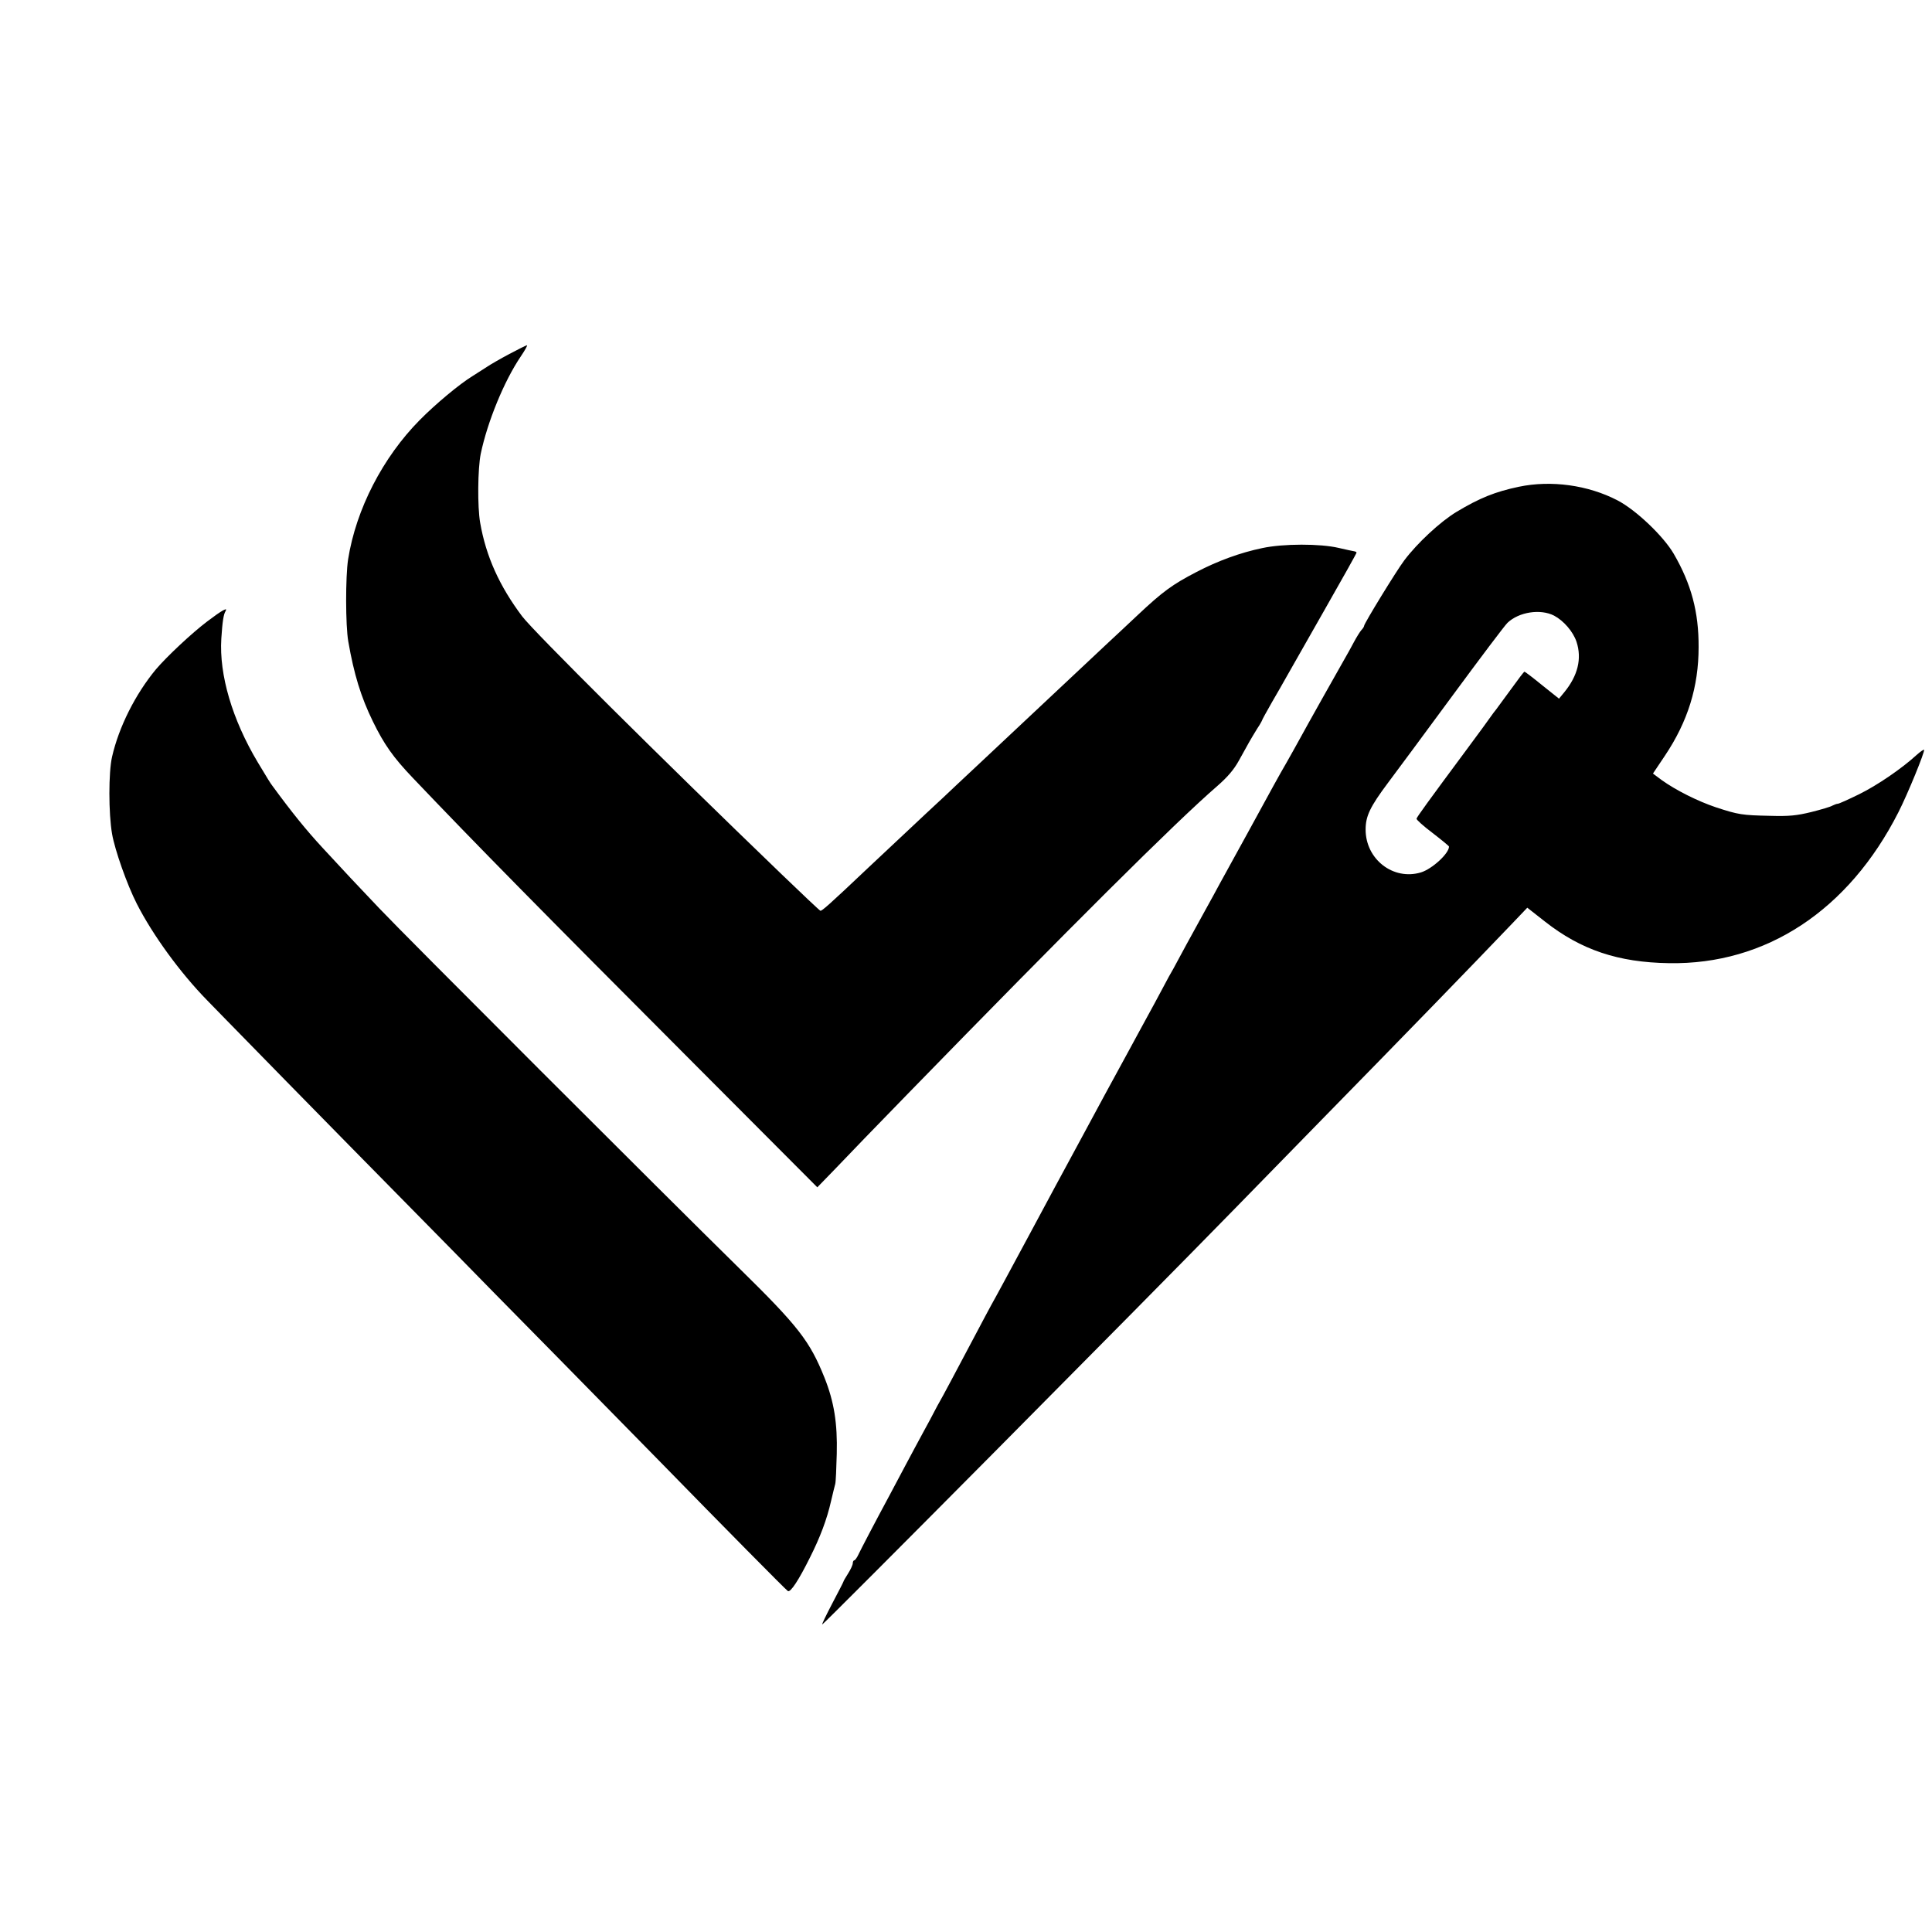 <svg version="1.0" xmlns="http://www.w3.org/2000/svg" width="1365.333" height="1365.333" viewBox="0 0 1024 1024"><path d="M270 187.6c-4.7 2.5-10.1 5.6-12 6.9-1.9 1.2-5.3 3.4-7.5 4.8-6.9 4.2-19.6 14.8-28 23.3-19.6 19.8-33.8 47.3-38 73.9-1.4 9.1-1.4 35 .1 43.5 3 17.3 6.7 29.4 13 42.3 6 12.3 10.8 19.1 21.3 30.1 33.3 35 68.3 70.5 149 151.4l65.3 65.5 9.7-10c5.3-5.6 22.4-23.3 38.1-39.4 86.4-88.7 142-144.1 164.2-163.3 5.5-4.8 8.8-8.7 11.4-13.4 2.1-3.7 4.5-8.1 5.5-9.9 1-1.7 2.9-5 4.3-7.2 1.5-2.2 2.6-4.3 2.6-4.5 0-.2 2.3-4.4 5.1-9.3 2.8-4.8 6.4-11.1 7.9-13.8 1.6-2.8 10.5-18.5 19.9-35 9.4-16.5 17.1-30.2 17.1-30.6 0-.3-.6-.6-1.2-.7-.7-.1-4.4-.9-8.3-1.8-9.7-2.3-29.4-2.3-40.5.1-11.6 2.4-23.6 6.8-34.9 12.7-12.7 6.6-17.8 10.3-31.2 22.9-6.3 5.9-13.2 12.4-15.4 14.4-20.1 18.9-30.3 28.4-32.5 30.5-6 5.6-31 29.1-37.4 35.1-3.8 3.5-8.7 8.2-11.1 10.4-2.3 2.2-9.3 8.8-15.6 14.6-15.5 14.5-15.7 14.7-30.8 28.9-20.9 19.8-24.6 23-25.3 22.7-.4-.1-9.6-8.8-20.4-19.2-63.9-61.5-131.7-128.9-137.7-136.9-12-16-19.1-31.7-22.2-49.5-1.5-8.5-1.3-28.7.3-36.6 3.6-17.1 12.4-38.5 21.1-51.4 2.3-3.4 3.8-6.1 3.4-6.1-.4 0-4.6 2.1-9.3 4.6zM805 258c-12.4 2.6-20.7 5.9-33 13.3-8.5 5.1-20.8 16.5-27.7 25.7-4.1 5.4-21.3 33.5-21.3 34.7 0 .4-.6 1.4-1.4 2.2-.8.9-2.6 3.8-4.1 6.6-1.4 2.7-3.6 6.6-4.7 8.5-3 5.2-20.7 36.7-24.1 43-1.6 3-4.7 8.4-6.7 12-4.3 7.4-7.4 13.1-21 38-3.5 6.3-7.4 13.5-8.8 16-1.4 2.5-3.8 7-5.5 10-1.6 3-5.3 9.8-8.2 15-9.3 16.9-11.7 21.3-14.2 26-1.3 2.5-3.4 6.3-4.7 8.5-1.2 2.2-4.6 8.5-7.5 14-3 5.5-6.5 12-7.9 14.5-1.3 2.5-9.7 17.8-18.5 34-8.7 16.2-17.3 32-18.9 35-1.7 3-11.1 20.6-21 39s-19 35.3-20.3 37.5c-1.2 2.2-4.8 8.9-8 15-10 18.9-18.5 34.9-19.5 36.5-.5.8-1.7 3.1-2.7 5-1 1.9-3.6 6.9-5.9 11-2.2 4.1-6.5 12-9.4 17.5-2.9 5.5-6.7 12.7-8.5 16-8.3 15.4-15 28.3-16.4 31.2-.8 1.8-1.9 3.3-2.3 3.3-.4 0-.8.7-.8 1.5 0 .9-1.1 3.3-2.5 5.5s-2.5 4.1-2.5 4.4c0 .2-2.7 5.4-5.9 11.5s-5.6 11.1-5.3 11.1c.8 0 170.7-171.2 218.4-220.1 6.2-6.4 26.8-27.5 45.8-46.9 47-48 79.5-81.5 101.2-104.2l8.3-8.7 9.3 7.3c19.2 15.1 38.9 21.7 65.8 22.1 51.4.9 95.2-28 121.6-80 5-9.8 14.2-32.4 13.6-33.1-.3-.2-2 1-3.9 2.7-8.1 7.4-20.9 16.1-30.4 20.8-5.7 2.8-10.8 5.1-11.4 5.1-.6 0-1.9.5-2.9 1-.9.6-6 2.1-11.2 3.4-7.8 1.9-11.7 2.3-22 2-14.6-.3-16.6-.6-28.5-4.5-9.8-3.3-21.3-9.1-28.7-14.4l-4.7-3.5 6.3-9.4c12.2-18.2 17.9-36.6 17.9-57.6.1-18.6-3.9-33.5-13.2-49.5-5.5-9.4-20-23.2-29.8-28.3-15.6-8.1-35.1-10.8-52.3-7.2zm18.7 68.3c5.1 2.7 10.1 8.5 11.9 13.9 2.9 8.9.7 17.9-6.5 26.7l-2.8 3.4-8.9-7.1c-4.9-4-9.1-7.2-9.4-7.2-.3 0-3.4 4.1-7 9.1-3.6 4.9-7.2 9.8-8 10.9-.8 1-2.2 2.8-3 4-.8 1.2-6.2 8.6-12 16.4-21.5 29-27 36.6-27.2 37.5-.2.5 3.6 3.9 8.5 7.6 4.8 3.7 8.7 6.9 8.7 7.2 0 3.7-9 11.9-14.9 13.7-14.7 4.4-29.3-7-29.3-22.7 0-7.1 2.3-12 11.8-24.7 4.4-5.8 19.8-26.7 34.4-46.5 14.6-19.8 27.6-37.1 29-38.4 6.1-5.8 17.5-7.5 24.7-3.8zm-713.9 3.1c-8.2 6.2-21.3 18.5-27.1 25.3-10.9 13.1-19.7 30.6-23.3 46.4-1.9 8.2-1.9 29.9 0 40.9 1.5 8.6 7.9 26.8 13.1 37 8.4 16.5 23 36.6 37.4 51.3 4.7 4.8 14.2 14.6 21.1 21.6 6.9 7.1 31.2 31.9 54 55.1 22.8 23.2 47.7 48.5 55.4 56.3 7.6 7.8 32.8 33.5 56 57 23.1 23.6 47.5 48.3 54 55 32.9 33.7 66.2 67.4 67.2 68 1.4.8 5.7-5.7 11.7-17.8 5.3-10.5 9-20.2 11.2-30 .9-3.9 1.9-7.9 2.2-9 .3-1.1.6-8.3.8-16 .4-16.1-1.4-27.5-6.5-40.3-7.8-19.4-13.8-27.2-45.4-58.2-39.8-39.1-177.4-176.6-190.6-190.6-10.8-11.3-19.1-20.2-29.9-31.9-8.8-9.5-16.4-18.9-26.8-33.1-1-1.3-2.3-3.4-7.7-12.4-13.5-22.6-20.5-46.3-19.3-65.5.6-9.3 1.2-12.8 2.2-14.5 1.5-2.4-1.8-.6-9.7 5.4z"/></svg>
